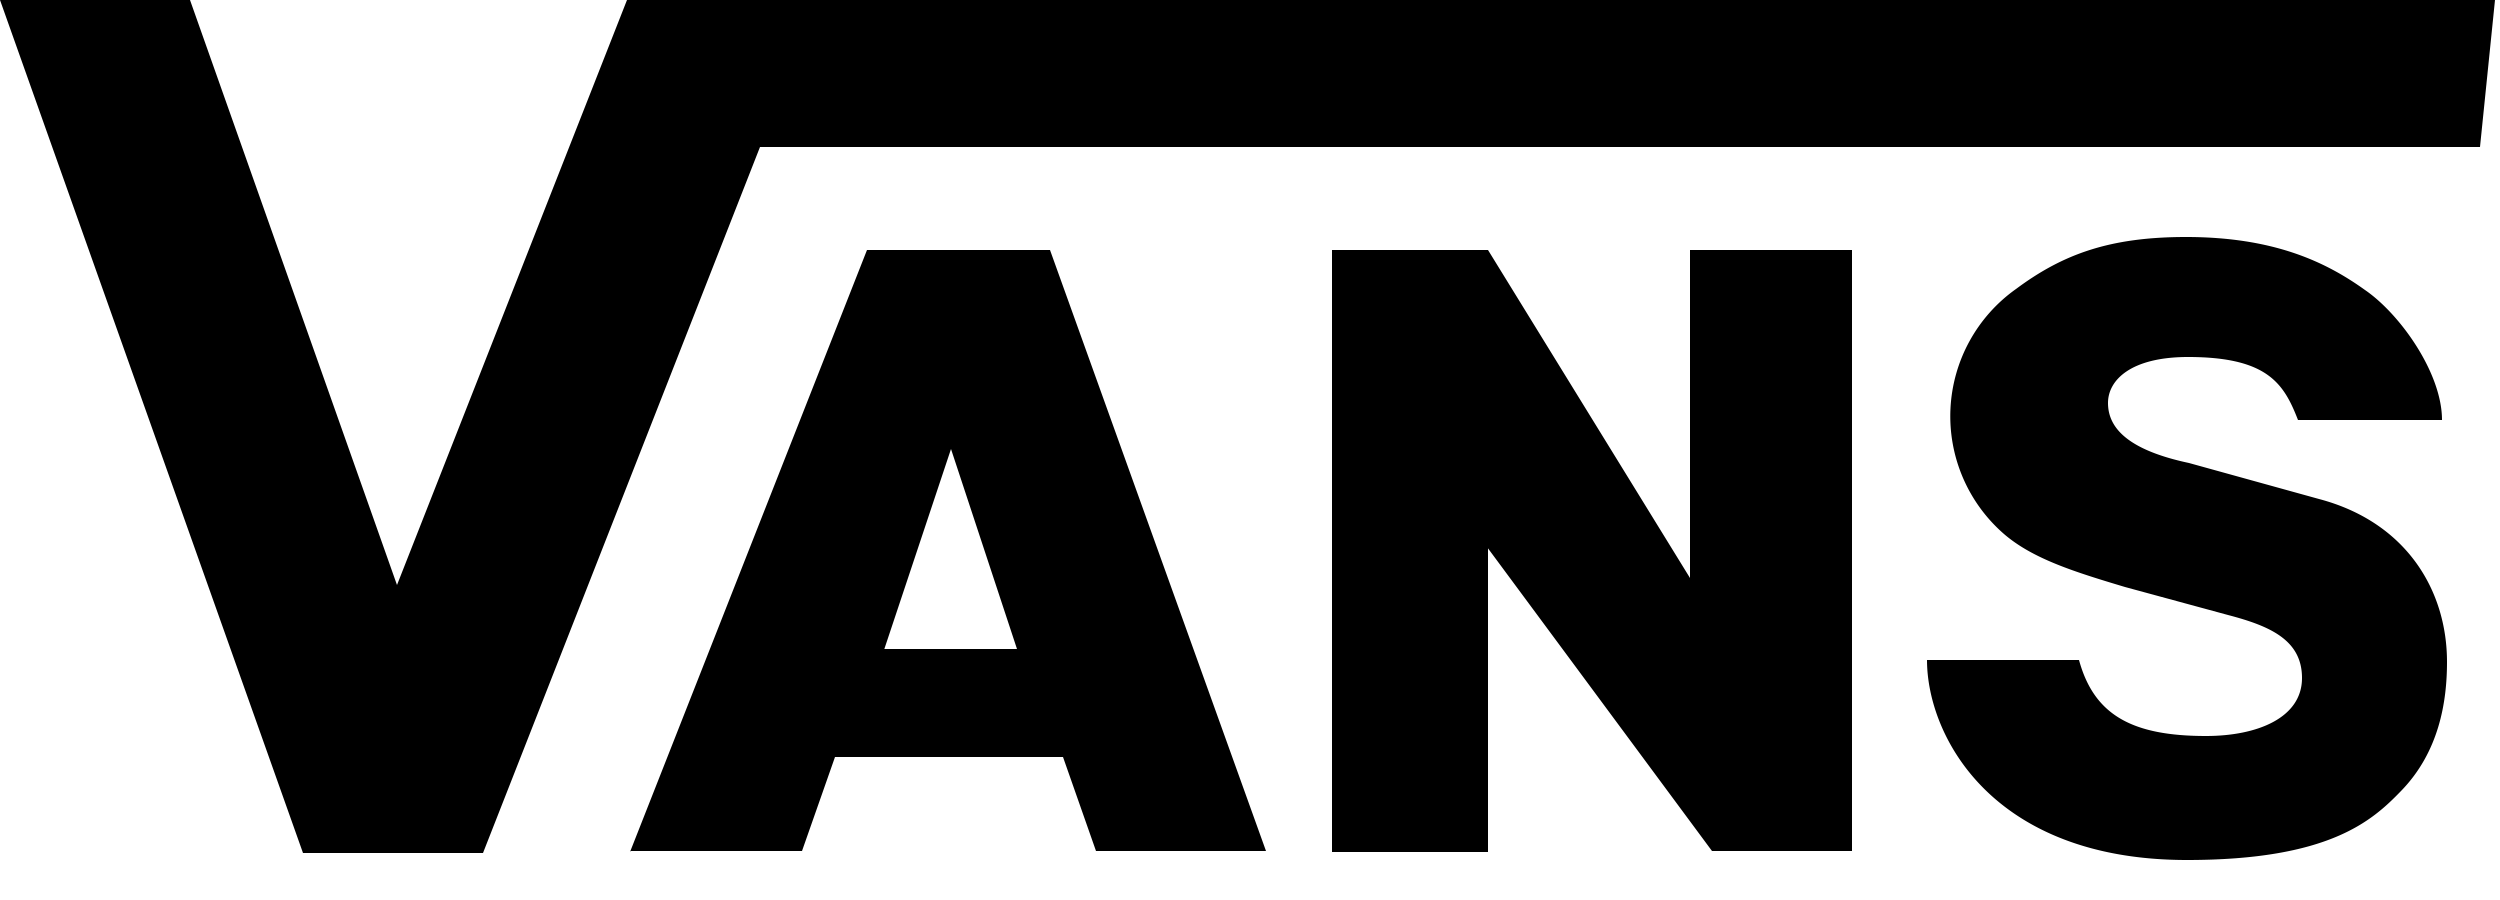 <svg xmlns="http://www.w3.org/2000/svg" viewBox="0 0 25 9"><path fill="currentColor" d="m8.84 6.5.67-2.01.66 2H8.84ZM6.3 8.51h1.72l.33-.94h2.28l.33.94h1.7L10.5 2.5H8.67L6.3 8.52Zm8.57-3.04 2.25 3.04h1.4V2.5h-1.62v3.28L14.88 2.5h-1.56v6.02h1.56V5.48ZM0 0l3.03 8.53h1.8L7.6 1.47h17.2L24.95 0H6.27l-2.3 5.85L1.9 0H0Zm24.42 4.2h-1.44c-.14-.36-.3-.63-1.1-.63-.57 0-.8.23-.8.46 0 .25.2.47.81.6l1.3.36c.87.23 1.28.91 1.28 1.63 0 .4-.08.9-.46 1.29-.29.3-.72.69-2.14.69-1.96 0-2.6-1.25-2.6-2h1.52c.15.55.53.76 1.27.76.51 0 .96-.18.96-.58 0-.38-.32-.52-.74-.63l-1.03-.28c-.5-.15-.92-.28-1.21-.53a1.56 1.56 0 0 1 .12-2.45c.47-.35.94-.52 1.7-.52.88 0 1.4.25 1.79.53.35.24.77.83.77 1.3Z" /></svg>
